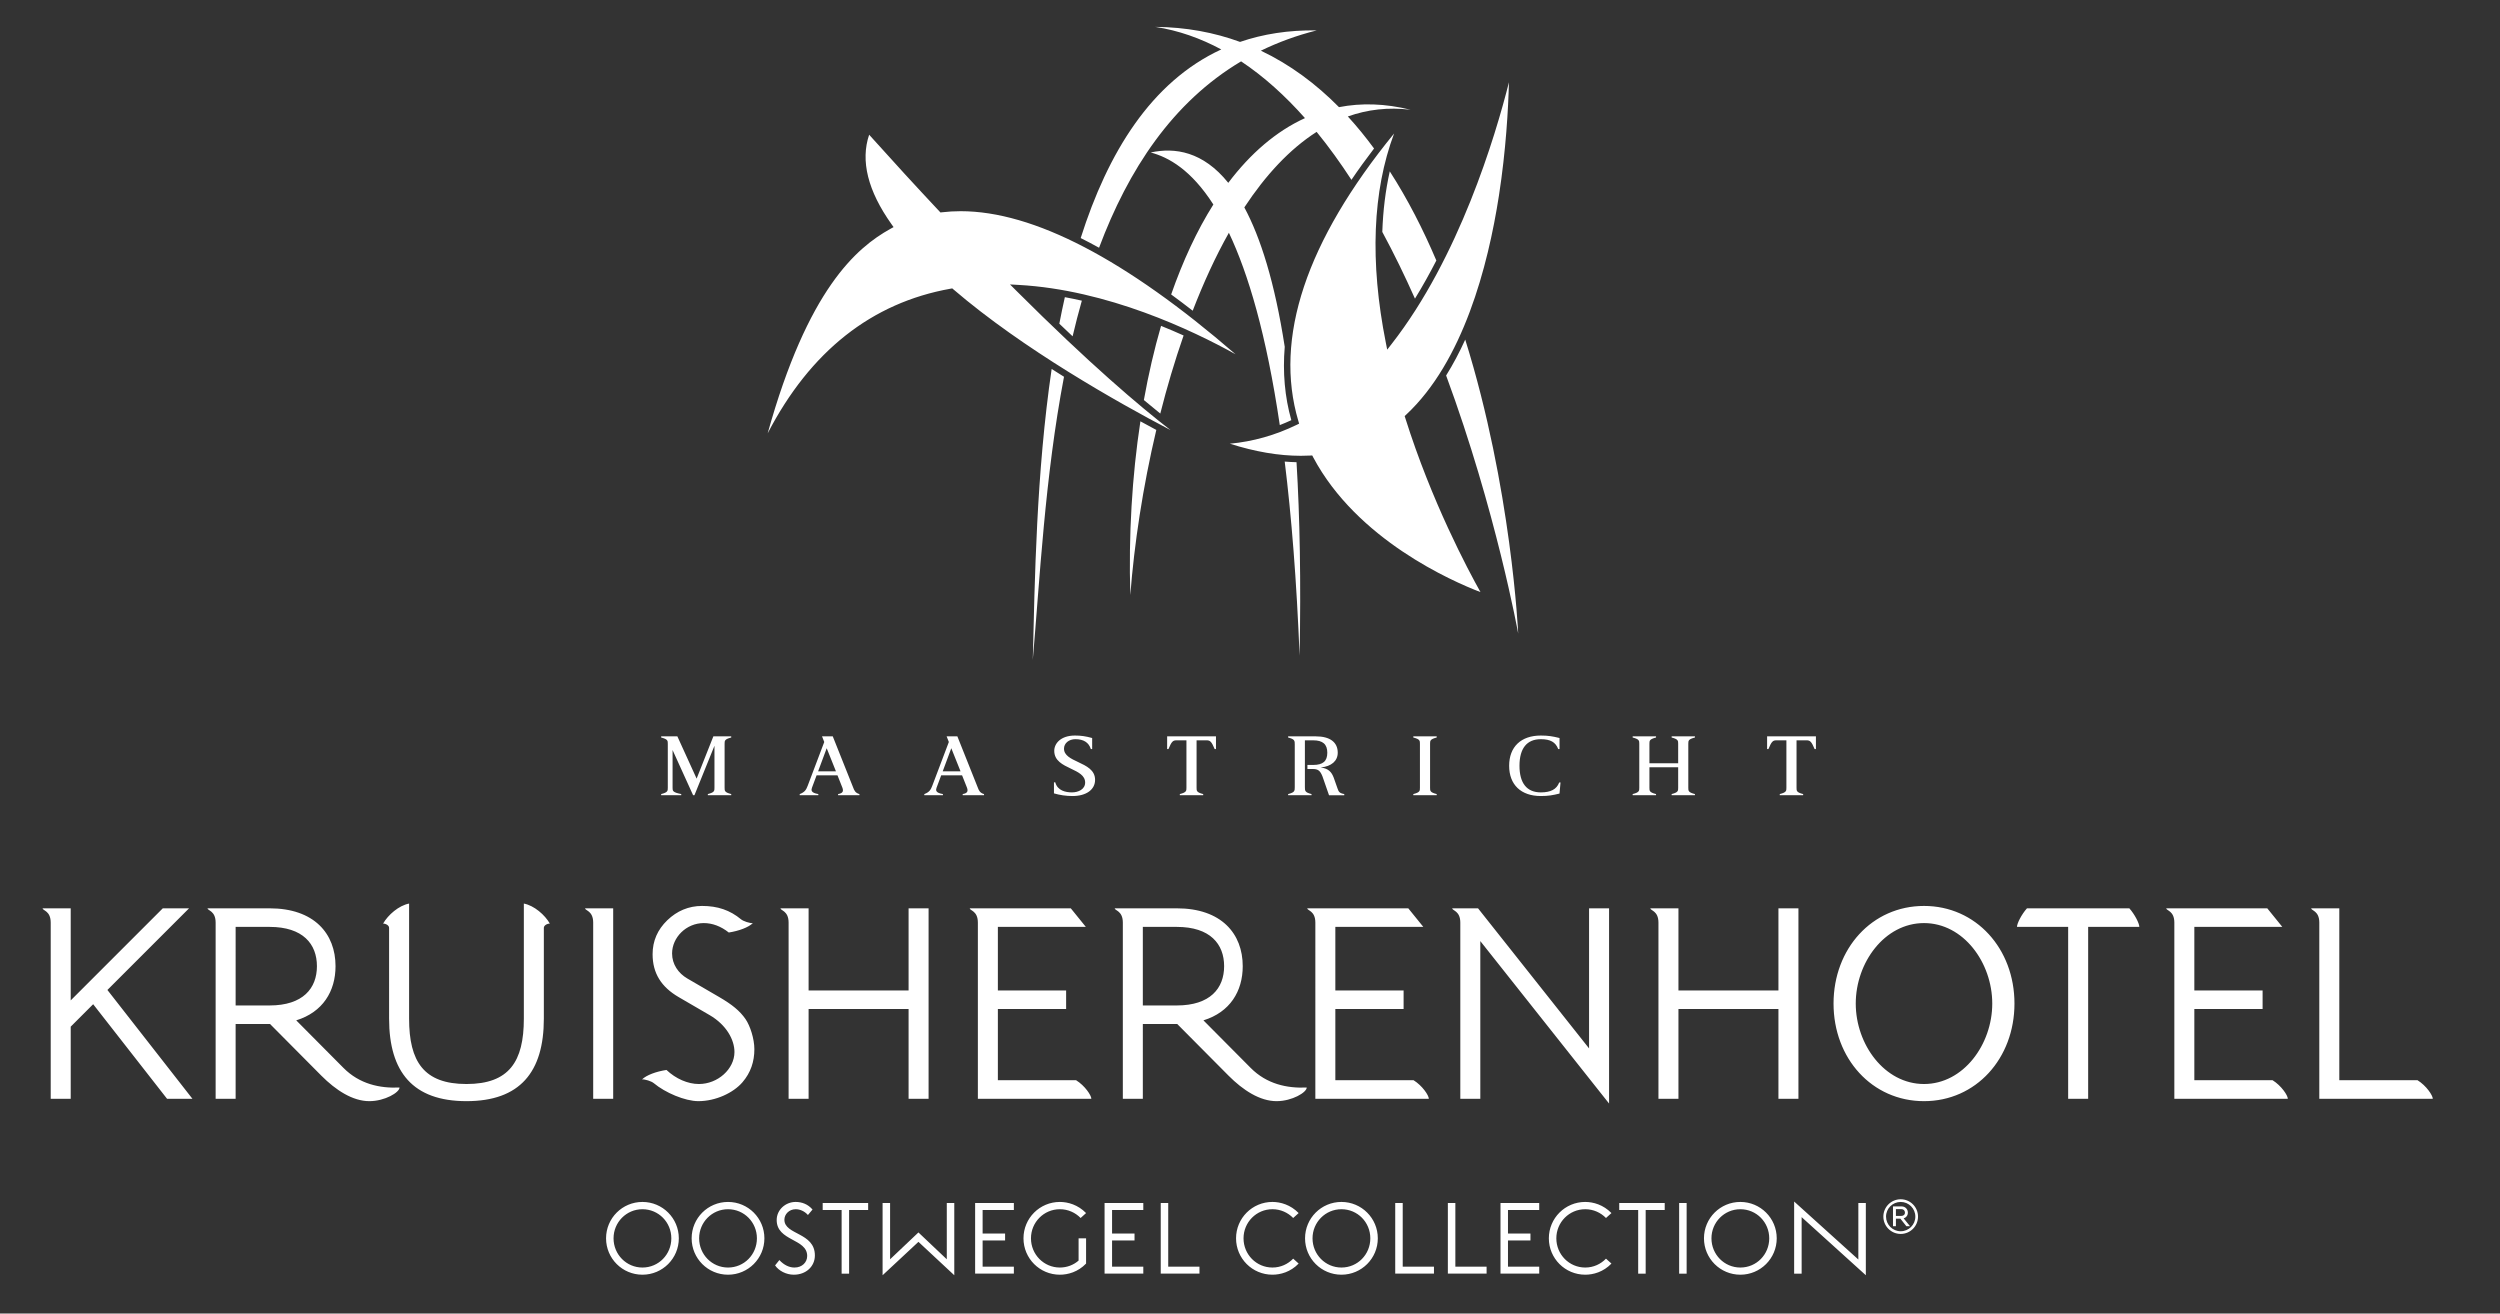 <svg xmlns="http://www.w3.org/2000/svg" version="1.1" id="svg2" xml:space="preserve" viewBox="30.429 66.504 510.881 268.42" style="max-height: 500px" width="510.881" height="268.42"><rect x="30.429" y="66.504" width="510.881" height="268.42" fill="#333333" stroke="none"/><defs id="defs6"/><g id="g10" transform="matrix(1.333,0,0,-1.333,0,400.627)"><g id="g12" transform="scale(0.1)"><path d="m 3142.09,663.941 c -12.41,0 -22.47,-10.062 -22.47,-22.472 0,-12.399 10.06,-22.457 22.47,-22.457 12.4,0 22.46,10.058 22.46,22.457 0,12.41 -10.06,22.472 -22.46,22.472 z m 26.57,-22.472 c 0,-14.668 -11.9,-26.571 -26.57,-26.571 -14.68,0 -26.58,11.903 -26.58,26.571 0,14.679 11.9,26.582 26.58,26.582 14.67,0 26.57,-11.903 26.57,-26.582 z m -33.9,11.461 v -10.45 h 7.87 c 3.33,0 5.98,1.59 5.98,5.149 0,3.25 -2.34,5.301 -5.45,5.301 z m 11.88,-14.16 9.71,-11.961 h -5.62 l -9.1,11.511 h -6.87 v -11.511 h -4.47 v 30.281 h 13.32 c 5.3,0 9.47,-4.09 9.47,-9.539 0,-4.391 -2.65,-7.641 -6.44,-8.781 z m -1460.87,1425.27 2.33,0.41 1.8,-1.54 c 106.66,-91.48 251.73,-173.16 332.78,-215.65 -46.91,36.19 -124.24,101.61 -236.79,214 l -9.27,9.26 13.08,-0.73 c 136.3,-7.55 266.19,-69.35 332.68,-106.31 -168.16,145.57 -309.73,219.32 -421.25,219.32 -9.7,0 -19.31,-0.55 -28.59,-1.65 l -2.5,-0.3 -1.73,1.84 c -35.3,37.61 -71.47,77.05 -107.6,117.34 -13.51,-39.96 -2.03,-86.02 34.2,-137.06 l 3.23,-4.56 -4.89,-2.71 c -52.22,-28.95 -126.79,-93.11 -188.13,-313.52 65.2,125.73 159.41,200.28 280.65,221.86 z m 696.85,-198.34 -0.95,3.01 2.31,2.15 c 87.16,81.26 125.44,227.46 142.21,335.81 10.81,69.87 14.3,133.4 15.35,173.76 -21.1,-83.66 -76.46,-268.77 -179.92,-401.28 l -6.72,-8.61 -2.12,10.72 c -24.69,124.39 -20.41,232.05 12.67,320.65 -135.04,-165.48 -184.42,-313.66 -146.77,-440.75 l 1.2,-4.06 -3.81,-1.86 c -32.74,-15.92 -67.08,-25.6 -102.4,-28.89 38.58,-12.31 75.09,-18.54 108.82,-18.54 4.83,0 9.58,0.13 14.26,0.37 l 3.19,0.17 1.49,-2.82 c 67.09,-126.26 212.74,-189.93 256.47,-206.69 -19.23,34.3 -75.06,139.02 -115.28,266.86 z m -339.86,126.55 c -10.98,4.94 -22.52,9.88 -34.56,14.74 -10.45,-36.08 -19.26,-74.12 -26.34,-113.7 8.99,-7.53 17.42,-14.47 25.18,-20.72 10.26,40.55 22.17,80.77 35.72,119.68 z m -202.26,-51.33 c -23.52,-159.41 -25.92,-324.63 -28.94,-446.01 10.65,121.71 18.5,280.14 47.87,434.06 -6.28,3.92 -12.59,7.91 -18.93,11.95 z m 357.27,-141.97 c 10.32,-83.7 18.24,-181.99 22.82,-297.64 2.22,114.5 0.36,212.59 -4.71,296.68 -5.96,0.14 -12,0.46 -18.11,0.96 z m -221.23,61.71 c -12.81,-84.14 -18.22,-174.25 -15.46,-266.34 5.91,77.45 19.12,165.44 39.84,253.15 -7.73,4.13 -15.87,8.53 -24.38,13.19 z m 420.91,188.08 c 11.73,19.1 22.63,38.7 32.78,58.46 -20.37,47.9 -44.01,94.17 -71.41,136.68 -6.52,-29.21 -10.34,-60.18 -11.44,-92.87 17.95,-33.23 34.62,-67.57 50.07,-102.27 z m -510.69,-3.11 c -8.59,1.96 -17.29,3.73 -26.05,5.36 -3.02,-13.44 -5.83,-27 -8.46,-40.67 6.96,-6.66 13.73,-13.1 20.36,-19.34 4.32,18.4 9.06,36.62 14.15,54.65 z m 587.75,-59.69 c -8.74,-19.24 -18.48,-37.7 -29.29,-55.03 76.6,-207.43 110.5,-395.69 110.5,-395.69 0,0 -10.1,223.07 -81.21,450.72 z m -374.01,444.85 c -31.84,17.11 -65.52,29.1 -101.17,34.57 47.21,-0.38 90.4,-8.57 129.97,-23.04 35.08,12 74.06,18.3 117.53,17.64 -30.8,-7.77 -59.27,-18.26 -85.61,-31.1 44.76,-21.25 84.5,-50.89 119.75,-86.56 34.19,6.64 70.82,5.69 109.8,-4.03 -34.21,4.26 -66.26,0.37 -96.23,-10.24 14.16,-15.44 27.52,-31.89 40.2,-49.13 -12.36,-16.16 -23.97,-32.18 -34.67,-48.02 -16.87,25.9 -34.63,50.58 -53.36,73.51 -41.6,-26.58 -78.51,-66.7 -110.84,-115.78 24.84,-46.15 46.58,-114.53 61.94,-213.7 -3.23,-39 -0.01,-76.55 10.09,-112.49 -5.83,-2.74 -11.74,-5.2 -17.67,-7.53 -20.59,139.18 -48.38,232.39 -78.03,294.84 -20.65,-36.64 -39.06,-77.04 -55.47,-119.49 -11.14,8.65 -22.15,16.95 -33.03,24.92 17.98,51.37 39.52,97.98 64.69,137.9 -33.99,53.07 -68.54,72.49 -96.08,79.75 37.16,8.08 80.24,1.55 118.95,-46.53 33.95,44.95 73.28,79.01 117.57,99.22 -30.26,34.17 -62.89,63.7 -97.9,87 -105.27,-62.59 -172.95,-166.1 -217.77,-285.73 -9.5,5.27 -18.89,10.21 -28.15,14.85 41.55,130.9 108.03,239.48 215.49,289.17 z m 836.79,-1053.07 v -19.54 h 1.99 l 0.08,0.19 c 4.78,11.61 6.92,13.26 12.27,13.26 h 15.24 v -72.78 c 0,-4.66 0,-6.99 -9.94,-9.55 l -0.23,-0.06 v -1.78 h 35.87 v 1.78 l -0.22,0.06 c -9.94,2.56 -9.94,4.89 -9.94,9.55 v 72.78 h 15.39 c 5.26,0 7.51,-1.74 12.26,-13.26 l 0.08,-0.19 h 1.99 v 19.54 z m -146.35,-1.78 0.23,-0.06 c 9.78,-2.56 9.78,-4.89 9.78,-9.55 v -29.82 h -44.06 v 29.82 c 0,4.66 0,6.99 9.93,9.55 l 0.22,0.06 v 1.78 h -35.85 v -1.78 l 0.22,-0.06 c 9.93,-2.56 9.93,-4.89 9.93,-9.55 v -67.48 c 0,-4.66 0,-6.99 -9.93,-9.55 l -0.22,-0.06 v -1.78 h 35.85 v 1.78 l -0.22,0.06 c -9.93,2.56 -9.93,4.89 -9.93,9.55 v 31.44 h 44.06 v -31.44 c 0,-4.66 0,-6.99 -9.78,-9.55 l -0.23,-0.06 v -1.78 h 35.71 v 1.78 l -0.22,0.06 c -9.94,2.56 -9.94,4.89 -9.94,9.55 v 67.48 c 0,4.66 0,6.99 9.94,9.55 l 0.22,0.06 v 1.78 h -35.71 z m -172.45,-69.14 c -3.96,-10.24 -12.88,-14.99 -28.11,-14.99 -21.4,0 -32.71,14.1 -32.71,40.78 0,26.68 11.31,40.78 32.71,40.78 14.59,0 22.55,-4.48 26.62,-14.99 l 0.06,-0.2 h 2.01 v 16.98 l -0.24,0.06 c -10.17,2.53 -17.03,3.74 -28.45,3.74 -30.4,0 -48.55,-17.34 -48.55,-46.37 0,-29.03 18.15,-46.37 48.55,-46.37 11.42,0 18.28,1.21 28.45,3.74 l 0.21,0.06 1.51,16.64 0.03,0.33 h -2.02 z m -223.58,69.14 0.22,-0.06 c 9.93,-2.56 9.93,-4.89 9.93,-9.55 v -67.48 c 0,-4.66 0,-6.99 -9.93,-9.55 l -0.22,-0.06 v -1.78 h 35.86 v 1.78 l -0.23,0.06 c -9.93,2.56 -9.93,4.89 -9.93,9.55 v 67.48 c 0,4.66 0,6.99 9.93,9.55 l 0.23,0.06 v 1.78 h -35.86 z m -116.09,-78.37 -5.92,16.83 c -3.25,8.4 -7.69,13.95 -19.68,15.59 v 0.09 c 16.18,1.56 25.84,9.98 25.84,22.56 0,16.17 -11.95,25.08 -33.62,25.08 h -42.43 v -1.78 l 0.23,-0.06 c 9.93,-2.56 9.93,-4.93 9.93,-10.66 v -65.26 c 0,-5.73 0,-8.1 -9.93,-10.66 l -0.23,-0.06 v -1.78 h 35.86 v 1.78 l -0.22,0.06 c -9.94,2.56 -9.94,4.93 -9.94,10.66 v 71.67 h 12.7 c 14.78,0 21.65,-6.03 21.65,-18.99 0,-12.97 -6.67,-18.75 -21.65,-18.75 h -8.82 v -6.21 h 8.07 c 8.15,0 11.37,-2.42 14.96,-11.25 l 10,-28.76 0.07,-0.21 h 23.38 v 1.79 l -0.25,0.05 c -7.47,1.44 -8.26,3.58 -10,8.27 z m -261.29,60.61 h 2 l 0.07,0.19 c 4.79,11.61 6.93,13.26 12.28,13.26 h 15.23 v -72.78 c 0,-4.66 0,-6.99 -9.93,-9.55 l -0.22,-0.06 v -1.78 h 35.86 v 1.78 l -0.23,0.06 c -9.94,2.56 -9.94,4.89 -9.94,9.55 v 72.78 h 15.39 c 5.26,0 7.51,-1.74 12.27,-13.26 l 0.07,-0.19 h 2 v 19.54 h -74.85 z m -118.45,4.4 c 0.02,-0.04 0.04,-0.08 0.06,-0.11 -0.02,0.03 -0.04,0.07 -0.06,0.11 z m 7.98,-51.53 c 0,-15.08 -13.6,-24.83 -34.65,-24.83 -9.55,0 -19.55,1.43 -28.18,4.01 l -0.21,0.05 v 16.96 h 2.02 l 0.06,-0.23 c 3.46,-12.57 15.81,-15.2 25.55,-15.2 9.72,0 20.17,4.72 20.17,15.12 0,10.87 -10.55,15.89 -21.71,21.21 -12.61,5.99 -25.64,12.19 -25.64,27.36 0,11.3 9.96,23.46 31.82,23.46 9.07,0 16.38,-1.06 26.07,-3.75 l 0.22,-0.06 v -16.97 h -2.01 l -0.07,0.22 c -3.13,9.93 -11.08,14.97 -23.61,14.97 -9.97,0 -17.48,-6.24 -17.48,-14.51 0,-10.38 10.5,-15.31 21.62,-20.53 12.79,-6.01 26.03,-12.23 26.03,-27.28 z m -220.43,48.47 -13.17,-35.47 h 27.36 z m 49.97,-70.23 0.22,-0.06 v -1.77 h -32.71 v 1.8 l 0.25,0.04 c 3.45,0.57 5.59,1.67 6.56,3.35 0.88,1.5 0.8,3.58 -0.22,6.34 l -7.54,18.98 h -32.01 l -7.09,-18.98 c -0.62,-1.68 -1.11,-3.64 -0.11,-5.35 1.19,-2.04 4.33,-3.46 9.58,-4.34 l 0.25,-0.04 v -1.8 h -28.53 v 1.75 l 0.19,0.07 c 7.84,3.02 9.8,6.84 12.08,12.78 l 25.34,67.01 -3.39,8.65 h 16.47 l 0.07,-0.2 31.23,-78.32 c 1.51,-4.01 3.09,-8.16 9.36,-9.91 z m -240.97,70.23 -13.18,-35.47 h 27.37 z m 49.96,-70.23 0.22,-0.06 v -1.77 h -32.71 v 1.8 l 0.25,0.04 c 3.45,0.57 5.6,1.67 6.57,3.35 0.87,1.5 0.8,3.58 -0.23,6.34 l -7.54,18.98 h -32.01 l -7.09,-18.98 c -0.61,-1.68 -1.1,-3.64 -0.11,-5.35 1.19,-2.04 4.33,-3.46 9.58,-4.34 l 0.26,-0.04 v -1.8 h -28.54 v 1.75 l 0.2,0.07 c 7.84,3.02 9.79,6.84 12.08,12.78 l 25.34,67.01 -3.4,8.65 h 16.48 l 0.06,-0.2 31.23,-78.32 c 1.52,-4.01 3.09,-8.16 9.36,-9.91 z m -223.71,88.43 h 27.39 v -1.78 l -0.22,-0.06 c -9.94,-2.56 -9.94,-4.89 -9.94,-9.55 v -67.48 c 0,-4.66 0,-6.99 9.94,-9.55 l 0.22,-0.06 v -1.78 h -35.86 v 1.78 l 0.23,0.06 c 9.93,2.56 9.93,4.89 9.93,9.55 v 64.45 l -30.71,-75.84 h -2.05 l -0.07,0.18 -31.39,69.1 v -57.89 c 0,-4.65 0,-6.98 13.05,-9.55 l 0.24,-0.05 v -1.79 h -30.78 v 1.78 l 0.22,0.06 c 9.94,2.56 9.94,4.89 9.94,9.55 v 67.48 c 0,4.66 0,6.99 -9.94,9.55 l -0.22,0.06 v 1.78 h 24.84 l 0.08,-0.18 29.44,-64.61 z M 2990.23,554.031 h -11.49 V 664.59 l 98.43,-88.91 v 86.621 h 11.48 V 551.57 l -98.42,89.078 z m -93.96,9.348 c 24.77,0 44.29,20.019 44.29,44.789 0,24.602 -19.52,44.613 -44.29,44.613 -24.61,0 -44.29,-20.011 -44.29,-44.613 0,-24.77 19.68,-44.789 44.29,-44.789 z m 0,100.562 c 30.83,0 55.77,-24.929 55.77,-55.773 0,-30.84 -24.94,-55.777 -55.77,-55.777 -30.84,0 -55.77,24.937 -55.77,55.777 0,30.844 24.93,55.773 55.77,55.773 z m -82.34,-109.91 h -11.48 v 108.27 h 11.48 z m -74.29,0 v 97.598 h -29.03 v 10.672 h 69.72 v -10.672 h -29.2 v -97.598 z m -81.17,109.91 c 12.31,0 27.73,-4.273 40.19,-17.062 l -8.36,-7.551 c -8.04,8.203 -19.2,13.453 -31.83,13.453 -24.6,0 -44.29,-20.011 -44.29,-44.613 0,-24.77 19.69,-44.789 44.29,-44.789 12.63,0 23.79,5.25 31.83,13.621 l 8.36,-7.551 c -12.46,-12.949 -27.88,-17.058 -40.19,-17.058 -30.84,0 -55.77,24.937 -55.77,55.777 0,30.844 24.93,55.773 55.77,55.773 z m -70.52,-99.242 v -10.668 h -59.38 v 108.27 h 59.38 v -10.672 h -47.9 v -36.078 h 34.46 v -10.672 h -34.46 v -40.18 z m -80.69,-10.668 h -59.38 v 108.27 h 11.49 v -97.602 h 47.89 z m -80.68,0 h -59.39 v 108.27 h 11.49 v -97.602 h 47.9 z m -141.86,9.348 c 24.77,0 44.29,20.019 44.29,44.789 0,24.602 -19.52,44.613 -44.29,44.613 -24.61,0 -44.3,-20.011 -44.3,-44.613 0,-24.77 19.69,-44.789 44.3,-44.789 z m 0,100.562 c 30.83,0 55.77,-24.929 55.77,-55.773 0,-30.84 -24.94,-55.777 -55.77,-55.777 -30.84,0 -55.77,24.937 -55.77,55.777 0,30.844 24.93,55.773 55.77,55.773 z m -105.78,0 c 12.29,0 27.71,-4.273 40.18,-17.062 l -8.36,-7.551 c -8.04,8.203 -19.19,13.453 -31.82,13.453 -24.61,0 -44.3,-20.011 -44.3,-44.613 0,-24.77 19.69,-44.789 44.3,-44.789 12.63,0 23.78,5.25 31.82,13.621 l 8.36,-7.551 c -12.47,-12.949 -27.89,-17.058 -40.18,-17.058 -30.84,0 -55.77,24.937 -55.77,55.777 0,30.844 24.93,55.773 55.77,55.773 z m -111.85,-109.91 h -59.38 v 108.27 h 11.48 v -97.602 h 47.9 z m -86.1,10.668 v -10.668 h -59.38 v 108.27 h 59.38 v -10.672 h -47.89 v -36.078 h 34.44 v -10.672 h -34.44 v -40.18 z m -87.73,4.75 c -12.47,-12.949 -27.89,-17.058 -40.19,-17.058 -30.84,0 -55.77,24.937 -55.77,55.777 0,30.844 24.93,55.773 55.77,55.773 12.3,0 27.72,-4.273 40.19,-17.062 l -8.36,-7.551 c -8.04,8.203 -19.2,13.453 -31.83,13.453 -24.6,0 -44.29,-20.011 -44.29,-44.613 0,-24.77 19.69,-44.789 44.29,-44.789 11,0 21,3.949 28.71,10.66 v 34.129 h 11.48 z m -110.71,-4.75 v -10.668 h -59.38 v 108.27 h 59.38 v -10.672 h -47.9 v -36.078 h 34.46 v -10.672 h -34.46 v -40.18 z M 1581.31,551.57 v 110.731 h 11.49 V 576.02 l 43.46,41.171 43.47,-41.171 v 86.281 h 11.48 V 551.57 l -54.95,51.192 z m -62.8,2.461 v 97.598 h -29.03 v 10.672 h 69.7 v -10.672 h -29.2 v -97.598 z m -95.45,20.828 c 7.22,-7.871 15.41,-11.48 23.13,-11.48 11.8,0 19.52,8.039 19.52,17.723 0,26.898 -46.75,22.476 -46.75,55.109 0,15.918 13.78,27.73 29.03,27.73 9.68,0 18.86,-3.453 25.92,-11.652 l -7.06,-8.359 c -5.41,6.058 -12.46,8.851 -18.7,8.851 -10.33,0 -17.38,-7.883 -17.38,-16.07 0,-23.621 46.74,-19.199 46.74,-54.793 0,-16.898 -13.61,-29.527 -32.31,-29.527 -11.81,0 -23.13,6.078 -28.7,14.269 z m -78.71,-11.48 c 24.76,0 44.29,20.019 44.29,44.789 0,24.602 -19.53,44.613 -44.29,44.613 -24.6,0 -44.29,-20.011 -44.29,-44.613 0,-24.77 19.69,-44.789 44.29,-44.789 z m 0,100.562 c 30.84,0 55.77,-24.929 55.77,-55.773 0,-30.84 -24.93,-55.777 -55.77,-55.777 -30.84,0 -55.77,24.937 -55.77,55.777 0,30.844 24.93,55.773 55.77,55.773 z m -131.2,-100.562 c 24.76,0 44.29,20.019 44.29,44.789 0,24.602 -19.53,44.613 -44.29,44.613 -24.6,0 -44.29,-20.011 -44.29,-44.613 0,-24.77 19.69,-44.789 44.29,-44.789 z m 0,100.562 c 30.84,0 55.77,-24.929 55.77,-55.773 0,-30.84 -24.93,-55.777 -55.77,-55.777 -30.84,0 -55.77,24.937 -55.77,55.777 0,30.844 24.93,55.773 55.77,55.773 z m -181.81,457.429 v -0.01 0.01 -176.472 c 0,-65.796 -22.59,-100.168 -87.957,-100.168 -65.367,0 -87.953,34.372 -87.953,100.168 v 176.472 l -0.004,-0.01 v 0.01 c -15.766,-3.01 -32.266,-17.37 -39.856,-30.69 4.246,0 9.2,-2.83 9.2,-6.54 V 944.898 c 0,-81.929 36.691,-126.449 118.613,-126.449 81.927,0 118.617,44.52 118.617,126.449 v 139.242 c 0,3.71 4.95,6.54 9.2,6.54 -7.59,13.32 -24.09,27.68 -39.86,30.69 z m 1663.68,-7.3 h -30.66 V 899.309 l -170.22,214.761 h -39.58 c 0,-3.65 12.41,-3.75 12.41,-21.9 V 822.102 h 30.66 V 1063.84 L 2695.02,814.801 Z M 1250.01,866.301 c -15.78,-2.41 -30.54,-7.832 -37.46,-14.481 4.24,0.309 14.21,-2.629 18.01,-5.808 17.45,-14.582 47.82,-27.563 68.37,-27.563 26.46,0 53.48,12.692 67.42,28.801 12.95,14.969 18.39,32.09 18.39,50.809 0,15.961 -6.44,35.89 -13.57,46.222 -8.69,12.578 -20.47,22.219 -40.51,33.879 -12.19,7.102 -36.56,21.281 -48.75,28.37 -13.77,8.02 -23.31,21.79 -23.31,38.32 0,24.49 21.59,46.59 48.62,46.59 13.04,0 26.31,-4.86 38.31,-14.47 15.57,2.45 30.08,7.83 36.92,14.4 -4.84,-0.36 -14.66,2.96 -18.07,5.79 -17,14.13 -36,20.56 -59.83,20.56 -20.59,0 -38.54,-7.7 -53.29,-21.95 -14.88,-14.37 -22.52,-31.65 -22.52,-52.09 0,-29.12 13.27,-50.18 40.06,-65.77 11.84,-6.89 35.52,-20.66 47.37,-27.551 25.89,-15.07 38.07,-37.929 38.07,-56.589 0,-26.051 -25.5,-49.04 -54.51,-49.04 -16.99,0 -35.28,7.95 -49.72,21.571 z M 3177.83,844.73 c -60.45,0 -104.64,60.622 -104.64,123.348 0,62.742 44.19,123.362 104.64,123.362 60.44,0 104.63,-60.62 104.63,-123.362 0,-62.726 -44.19,-123.348 -104.63,-123.348 z m 0,272.99 c -79.73,0 -138.69,-65.5 -138.69,-149.642 0,-84.129 58.96,-149.629 138.69,-149.629 79.72,0 138.68,65.5 138.68,149.629 0,84.142 -58.96,149.642 -138.68,149.642 z M 1980.26,1085.6 V 965.16 c 15.3,0 41.12,0 52.04,0 51.28,0 72.59,26.36 72.59,60.22 0,33.87 -21.31,60.22 -72.59,60.22 -17.28,0 -52.04,0 -52.04,0 z m 251.27,-246.248 c 0,-7.411 -22.37,-20.903 -46.27,-20.903 -25.57,0 -51.39,16.75 -73.69,39.18 -15.01,15.101 -56.64,57.019 -78.55,79.082 -0.24,0 -0.47,-0.012 -0.72,-0.012 -10.92,0 -36.74,0 -52.04,0 V 822.102 h -30.65 v 270.068 c 0,18.25 -12.41,18.25 -12.41,21.9 0,0 71.33,0 95.1,0 68.59,0 101.11,-39.06 101.11,-88.69 0,-38.462 -19.54,-70.552 -60.25,-83.06 18.73,-18.859 56.99,-57.379 72.41,-72.89 24.61,-24.789 55.72,-31.481 85.96,-30.078 z M 589.504,1085.6 589.5,965.16 c 15.297,0 41.117,0 52.039,0 51.274,0 72.59,26.36 72.59,60.22 0,33.87 -21.316,60.22 -72.59,60.22 -17.285,0 -52.035,0 -52.035,0 z M 840.766,839.352 c 0,-7.411 -22.371,-20.903 -46.27,-20.903 -25.574,0 -51.391,16.75 -73.687,39.18 -15.016,15.101 -56.637,57.019 -78.547,79.082 -0.242,0 -0.477,-0.012 -0.723,-0.012 -10.922,0 -36.742,0 -52.039,0 V 822.102 h -30.656 v 270.068 c 0,18.25 -12.406,18.25 -12.406,21.9 0,0 71.328,0 95.101,0 68.59,0 101.113,-39.06 101.113,-88.69 0,-38.462 -19.547,-70.552 -60.257,-83.06 18.734,-18.859 56.996,-57.379 72.41,-72.89 24.613,-24.789 55.718,-31.481 85.961,-30.078 z m -356.411,-17.25 h 38.907 L 392.934,988.91 518.094,1114.07 H 477.836 L 336.676,972.91 v 141.16 h -43.067 c 0,-3.65 12.407,-3.65 12.407,-21.9 V 822.102 h 30.66 v 110.546 l 34.418,34.422 z M 3592.25,850.57 v 109.121 h 104.65 v 28.469 h -104.65 v 97.44 h 134.87 l -23.05,28.47 h -154.88 c 0,-3.65 12.41,-3.65 12.41,-21.9 V 822.102 h 173.96 c 0,5.179 -9.92,20.109 -23.4,28.457 z m -1316.86,0 v 109.121 h 104.64 v 28.469 h -104.64 v 97.44 h 134.87 l -23.05,28.47 h -154.88 c 0,-3.65 12.41,-3.65 12.41,-21.9 V 822.102 h 173.96 c 0,5.179 -9.92,20.109 -23.4,28.457 z m -517.36,0 v 109.121 h 104.64 v 28.469 h -104.64 v 97.44 h 134.86 l -23.05,28.47 h -154.88 c 0,-3.65 12.41,-3.65 12.41,-21.9 V 822.102 h 173.97 c 0,5.179 -9.93,20.109 -23.4,28.457 z M 1168.3,822.102 v 291.968 h -43.06 c 0,-3.65 12.41,-3.65 12.41,-21.9 V 822.102 Z m 2646.19,291.968 h -43.07 c 0,-3.65 12.41,-3.65 12.41,-21.9 V 822.102 h 173.97 c 0,5.179 -9.92,20.109 -23.4,28.457 h -119.91 z m -859.83,-0.01 v -125.9 h -153.28 v 125.91 h -43.07 c 0,-3.65 12.41,-3.65 12.41,-21.9 V 822.102 h 30.66 v 137.589 h 153.28 V 822.102 h 30.66 v 291.958 z m -1333.5,0 v -125.9 h -153.28 v 125.91 h -43.06 c 0,-3.65 12.4,-3.65 12.4,-21.9 V 822.102 h 30.66 v 137.589 h 153.28 V 822.102 h 30.66 V 1114.06 Z M 3429.47,1085.6 V 822.102 h -30.66 V 1085.6 h -78.47 c 0,5.19 6.83,18.92 15.33,28.47 h 156.93 c 8.5,-9.55 15.33,-23.28 15.33,-28.47 h -78.46" style="fill:#ffffff;fill-opacity:1;fill-rule:nonzero;stroke:none" id="path14"/></g></g></svg>